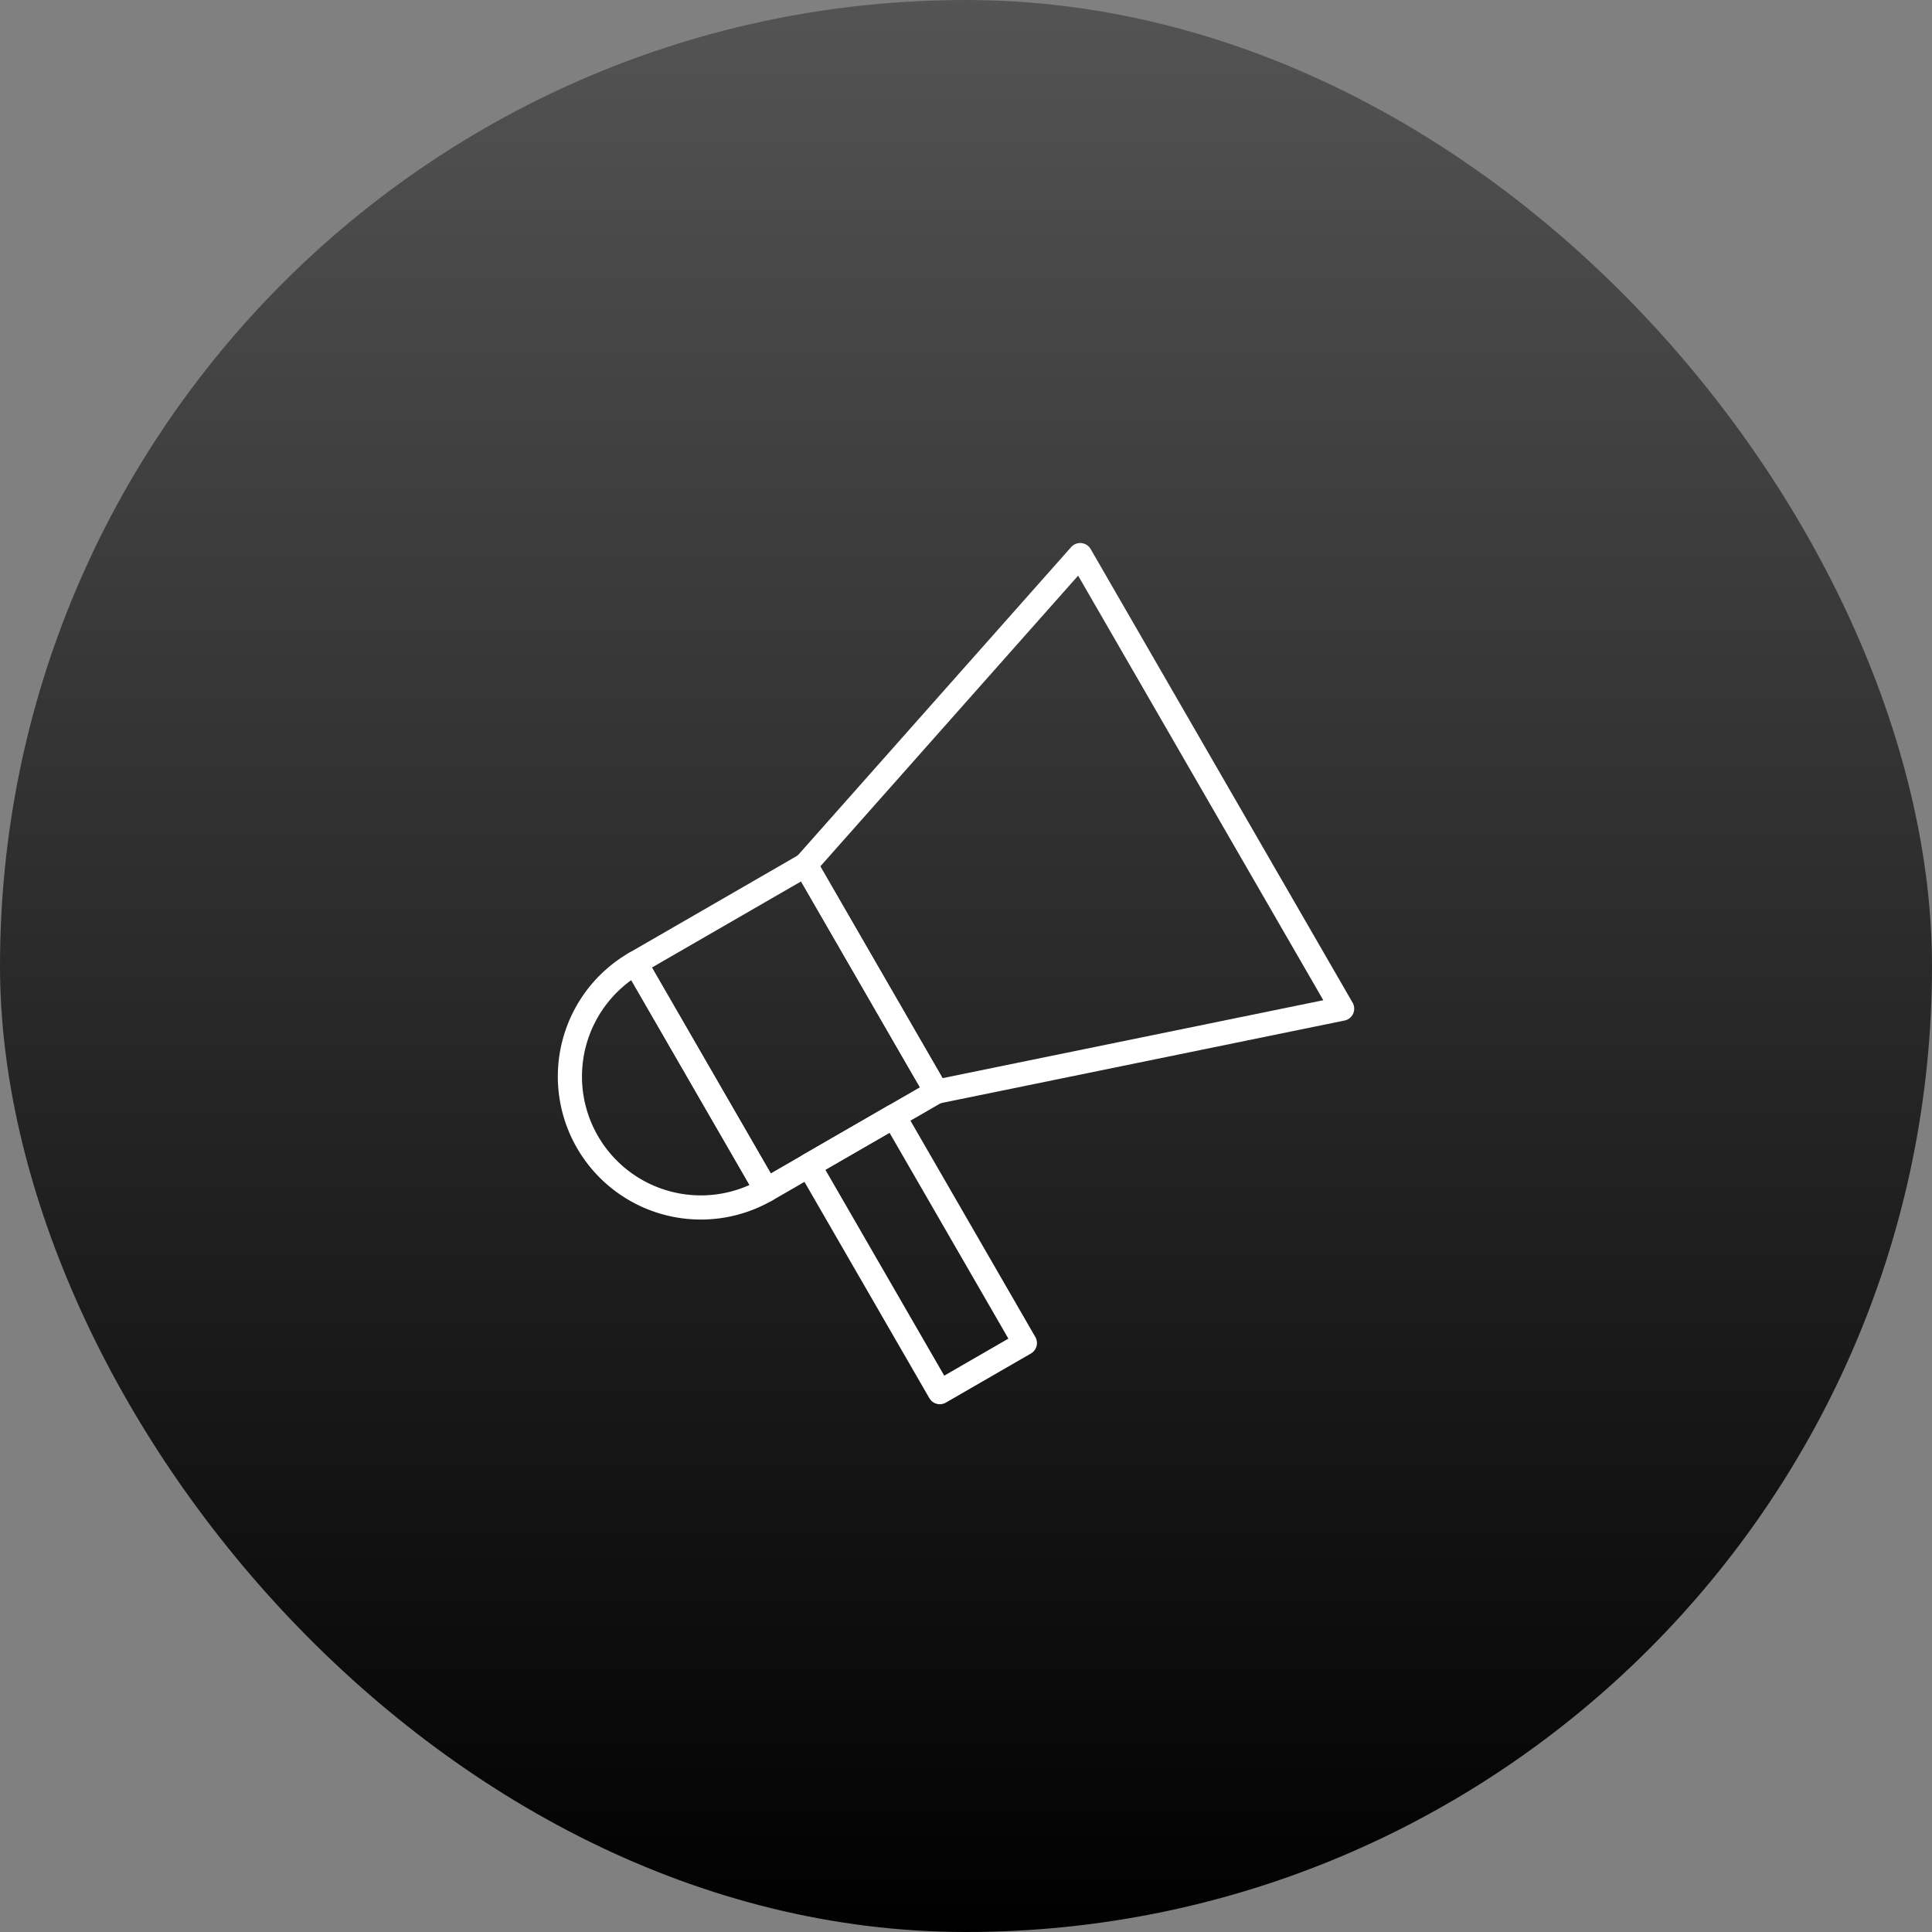 <svg xmlns="http://www.w3.org/2000/svg" xmlns:xlink="http://www.w3.org/1999/xlink" width="80" height="80" viewBox="0 0 80 80">
  <rect x="0" y="0" width="80" height="80" fill="#808080" stroke="none"/>
  <defs>
    <linearGradient id="linear-gradient" x1="0.5" x2="0.5" y2="1" gradientUnits="objectBoundingBox">
      <stop offset="0"/>
      <stop offset="1" stop-color="#545454"/>
    </linearGradient>
  </defs>
  <g id="Group_17" data-name="Group 17" transform="translate(-198 -2713)">
    <rect id="Rectangle_40" data-name="Rectangle 40" width="80" height="80" rx="40" transform="translate(278 2793) rotate(180)" fill="url(#linear-gradient)"/>
    <g id="Group_2" data-name="Group 2" transform="translate(44.845 2481.954)">
      <path id="Path_88" data-name="Path 88" d="M211.536,272.814l-16.8,3.438-5.422-9.392,11.376-12.829Z" transform="translate(-2.806)" fill="none" stroke="#fff" stroke-linecap="round" stroke-linejoin="round" stroke-width="1"/>
      <rect id="Rectangle_41" data-name="Rectangle 41" width="8.133" height="10.844" transform="matrix(0.866, -0.5, 0.5, 0.866, 179.466, 270.927)" fill="none" stroke="#fff" stroke-linecap="round" stroke-linejoin="round" stroke-width="1"/>
      <rect id="Rectangle_42" data-name="Rectangle 42" width="4.067" height="10.844" transform="translate(186.649 279.301) rotate(-30)" fill="none" stroke="#fff" stroke-linecap="round" stroke-linejoin="round" stroke-width="1"/>
      <path id="Path_89" data-name="Path 89" d="M184.887,285.178h0l-5.422-9.392h0a5.422,5.422,0,0,0-1.985,7.407h0A5.422,5.422,0,0,0,184.887,285.178Z" transform="translate(0 -4.86)" fill="none" stroke="#fff" stroke-linecap="round" stroke-linejoin="round" stroke-width="1"/>
    </g>
  </g>
</svg>
